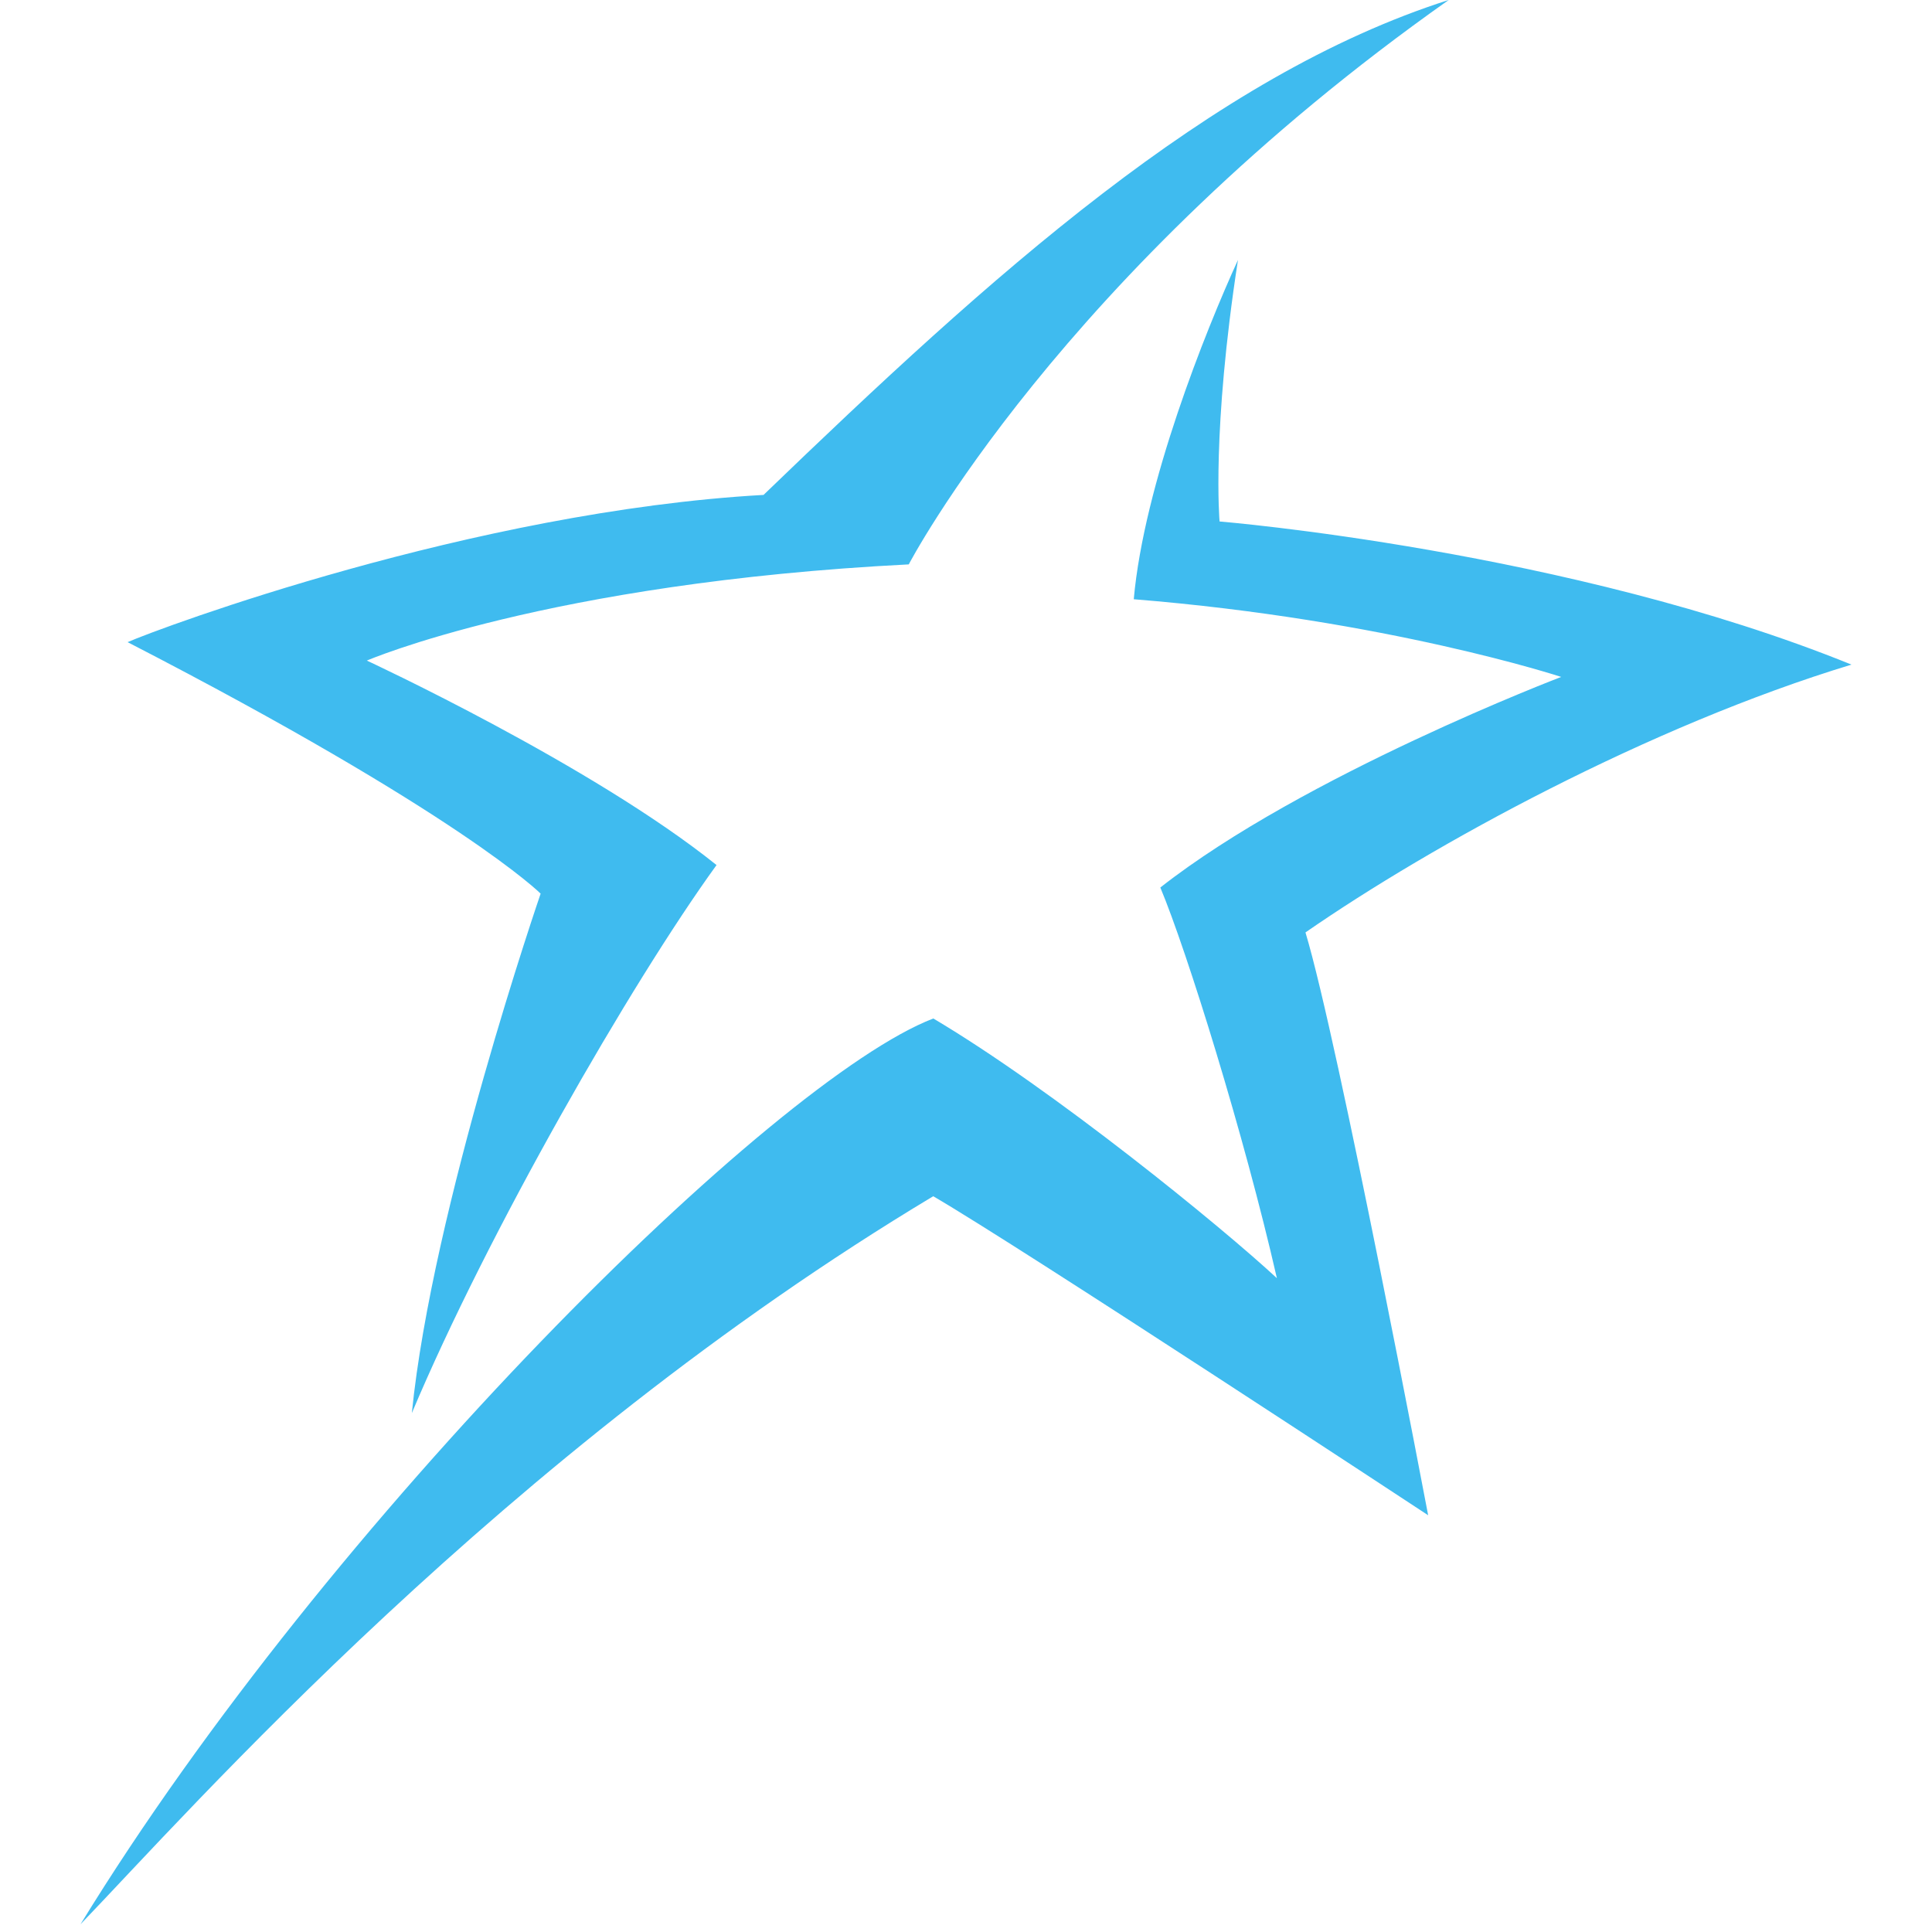 <svg xmlns="http://www.w3.org/2000/svg" width="24" height="24" fill="none" viewBox="0 0 24 24"><path fill="#3FBBEF" d="M17.995 0c-2.946.94-5.69 3.43-8.51 6.148-3.607.203-7.494 1.651-7.9 1.829 4.14 2.134 5.131 3.124 5.131 3.124s-1.347 3.913-1.6 6.453c.94-2.235 2.718-5.334 3.785-6.808-1.55-1.245-4.344-2.54-4.344-2.54s2.235-.966 6.732-1.195c0 0 1.88-3.607 6.707-7.011zM15.38 3.226c-.407.89-1.169 2.795-1.296 4.218 3.15.254 5.31.965 5.31.965s-3.201 1.22-4.98 2.616c.33.788 1.042 3.074 1.448 4.853-.685-.636-2.769-2.337-4.268-3.226C9.612 13.414 4.1 18.85 1 23.904c1.346-1.397 5.258-5.843 10.593-9.044 1.093.636 6.148 3.963 6.148 3.963s-1.117-5.893-1.524-7.24C17.792 10.492 20.485 9.02 23 8.256c-3.506-1.422-7.85-1.778-7.85-1.778s-.101-1.118.229-3.252z"/></svg>